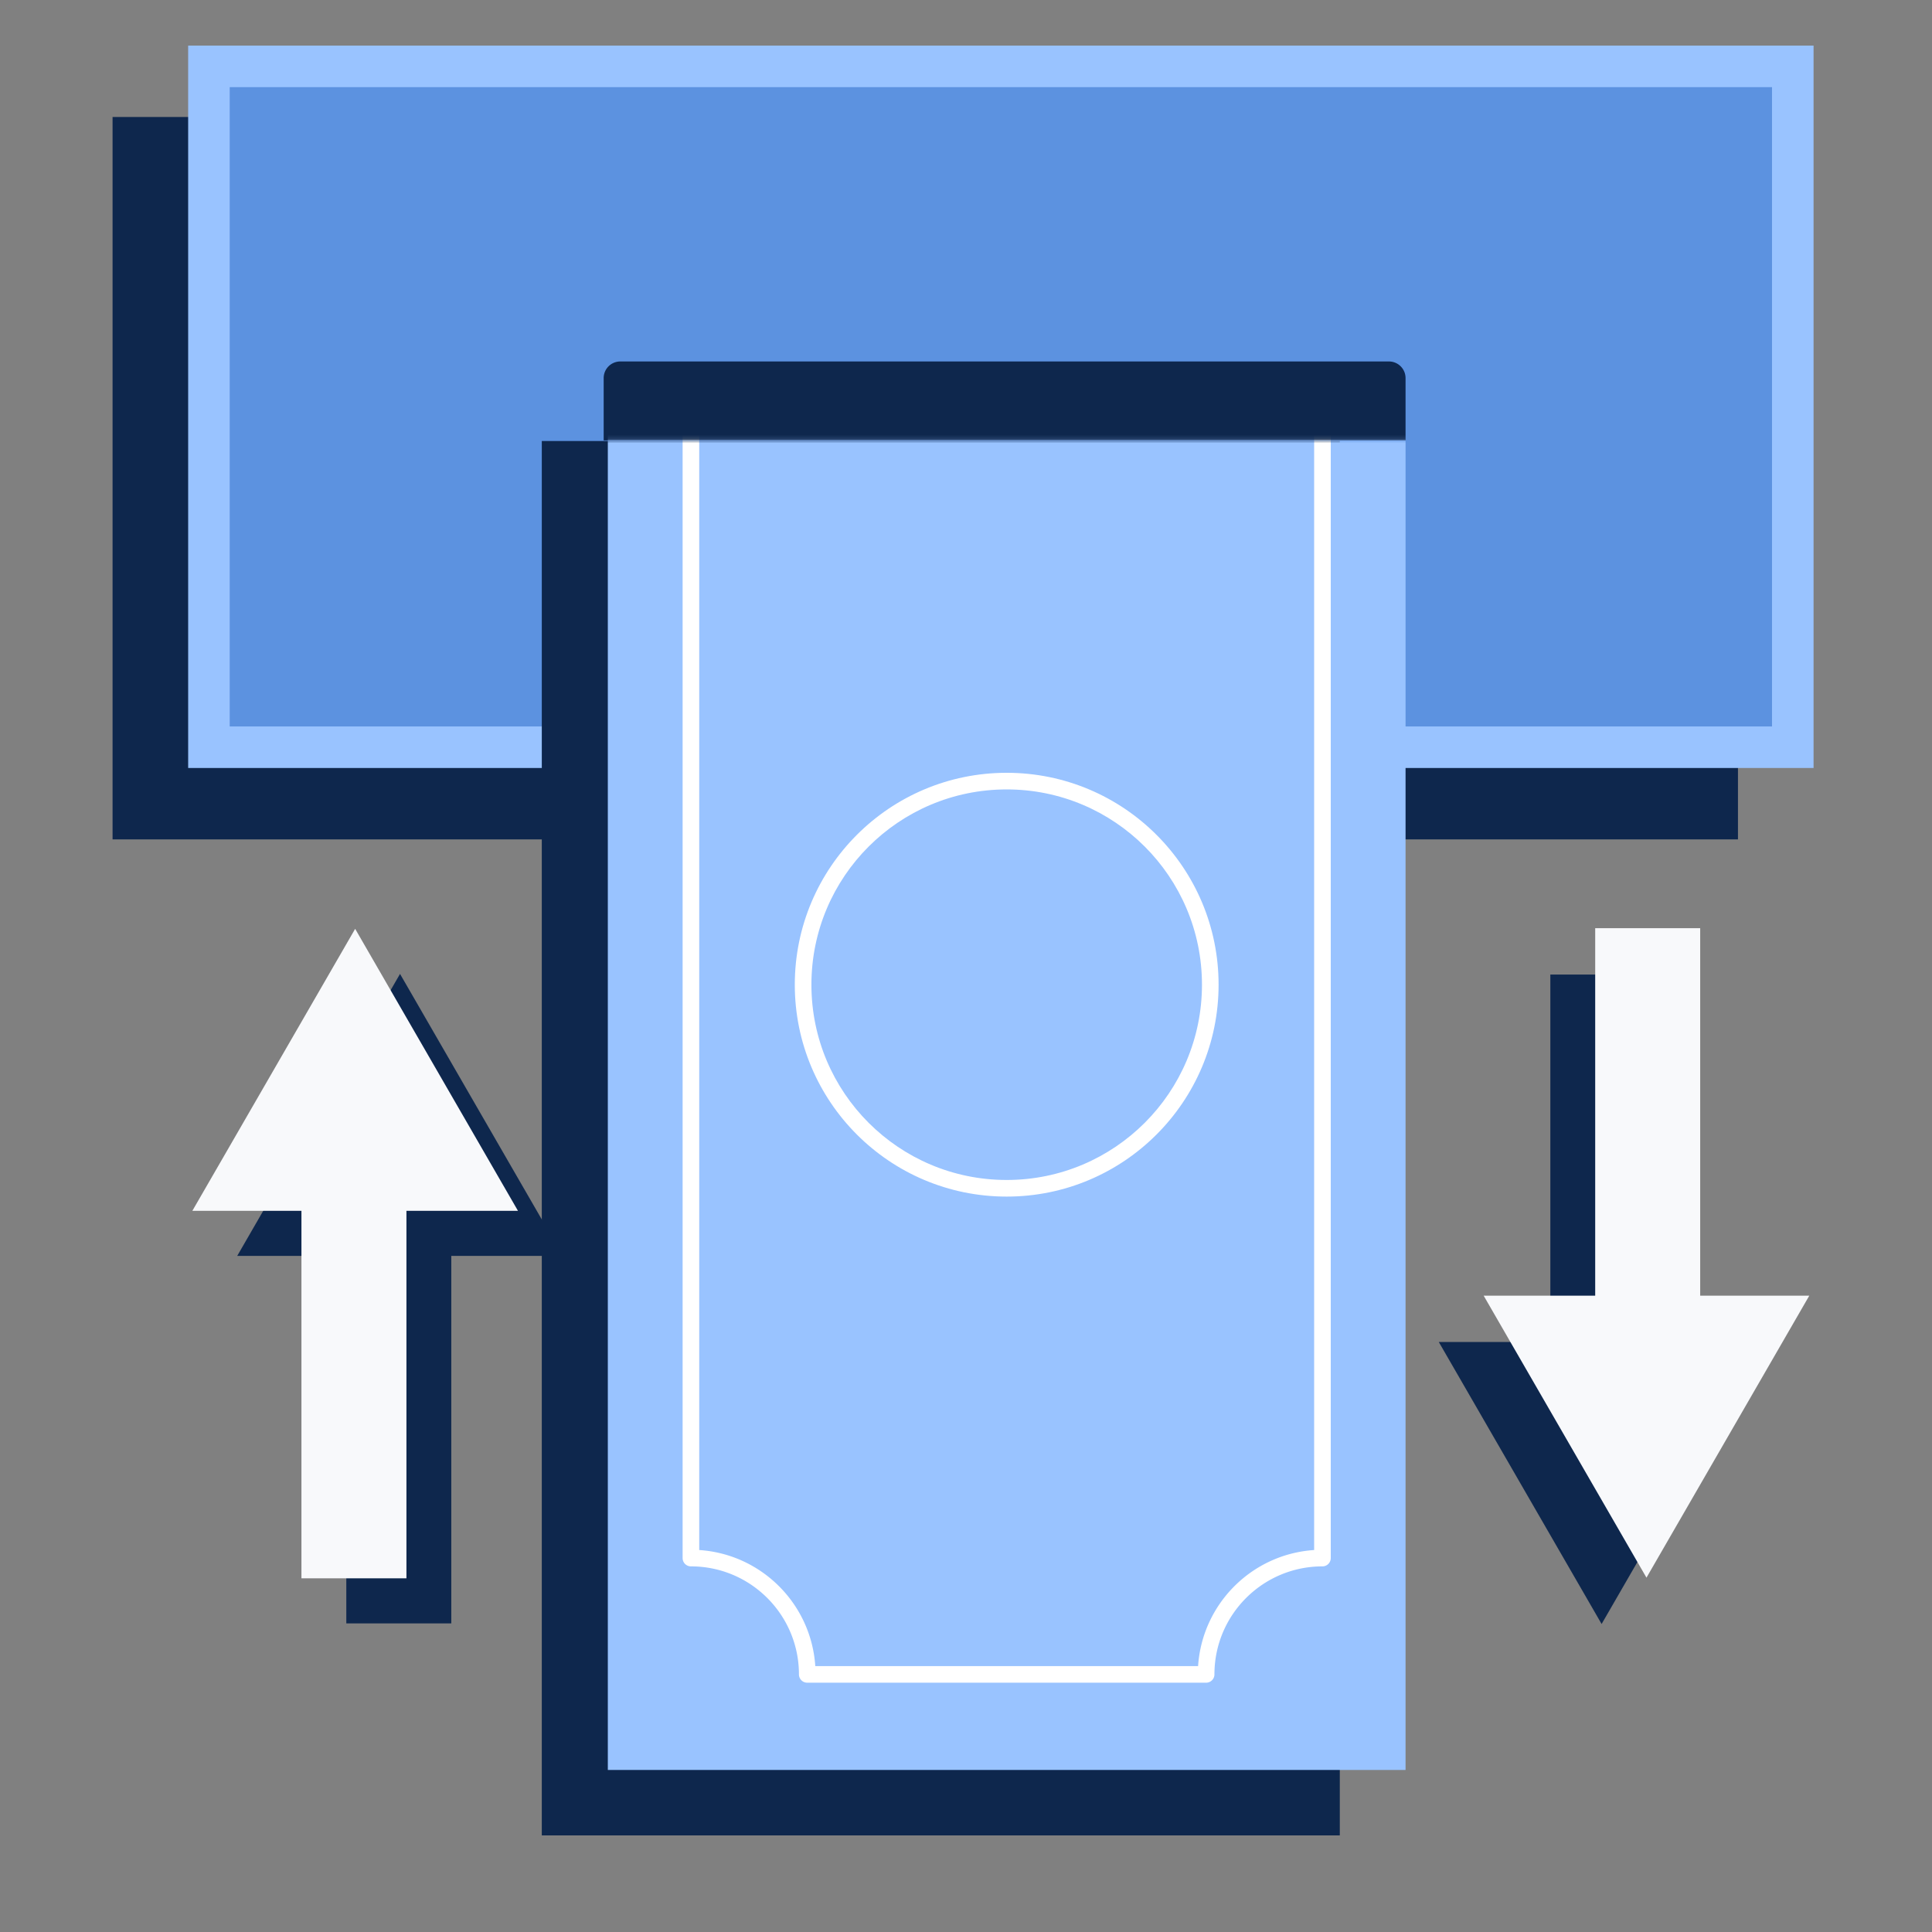 <svg xmlns="http://www.w3.org/2000/svg" width="460" height="460" fill="none" viewBox="0 0 460 460"><rect x="0" y="0" width="460" height="460" fill="#808080" stroke="none"/><path fill="#0e274d" d="M26.801 27.855h387v172h-387z"/><path fill="#5c92e0" stroke="#99c3ff" stroke-width="9.892" d="M49.747 15.801h377.108v162.108H49.747z"/><path fill="#0e274d" d="M143.731 90.022a3.957 3.957 0 0 1 3.957-3.958h183.011a3.957 3.957 0 0 1 3.957 3.958v14.838H143.731zM319 437H129V105h190z"/><mask id="a" width="388" height="356" x="45" y="104" maskUnits="userSpaceOnUse" style="mask-type:alpha"><path fill="#5c92e0" d="M45.796 104.86h386.796V460H45.796z"/></mask><g mask="url(#a)"><path fill="#99c3ff" d="M144.72 47.484h189.936v373.935H144.72z"/><path fill="#fff" d="M287.172 68.258c1.093 0 1.979.886 1.979 1.979 0 14.205 11.515 25.72 25.72 25.72 1.093 0 1.978.886 1.978 1.979v273.032a1.98 1.98 0 0 1-1.978 1.978c-14.205 0-25.72 11.516-25.72 25.721a1.98 1.98 0 0 1-1.979 1.978h-94.968a1.98 1.98 0 0 1-1.978-1.978c0-14.205-11.516-25.721-25.721-25.721a1.98 1.98 0 0 1-1.978-1.978V97.936c0-1.093.886-1.979 1.978-1.979 14.205 0 25.721-11.515 25.721-25.72 0-1.093.886-1.979 1.978-1.979zm-93.057 3.957c-.975 14.814-12.817 26.656-27.631 27.631v269.21c14.814.975 26.656 12.818 27.631 27.632h91.146c.975-14.814 12.818-26.657 27.631-27.632V99.846c-14.813-.975-26.656-12.817-27.631-27.63z"/><path fill="#fff" d="M286.183 234.452c0-25.679-20.817-46.495-46.495-46.495s-46.494 20.816-46.494 46.495 20.816 46.494 46.494 46.494v3.957c-27.864 0-50.451-22.588-50.451-50.451 0-27.864 22.587-50.452 50.451-50.452s50.452 22.588 50.452 50.452-22.588 50.451-50.452 50.451v-3.957c25.678 0 46.495-20.816 46.495-46.494"/></g><path fill="#0e274d" d="m381.336 386.668-38.766-67.144h26.558v-87.492h24.997v87.492h25.977z"/><path fill="#f8f9fb" d="m392.017 375.637-38.766-67.145h26.558V221h24.998v87.492h25.976z"/><path fill="#0e274d" d="m95.243 231.882 38.766 67.144h-26.558v87.492H82.454v-87.492H56.477z"/><path fill="#f8f9fb" d="m84.562 221.15 38.765 67.145H96.77v87.492H71.772v-87.492H45.796z"/></svg>
